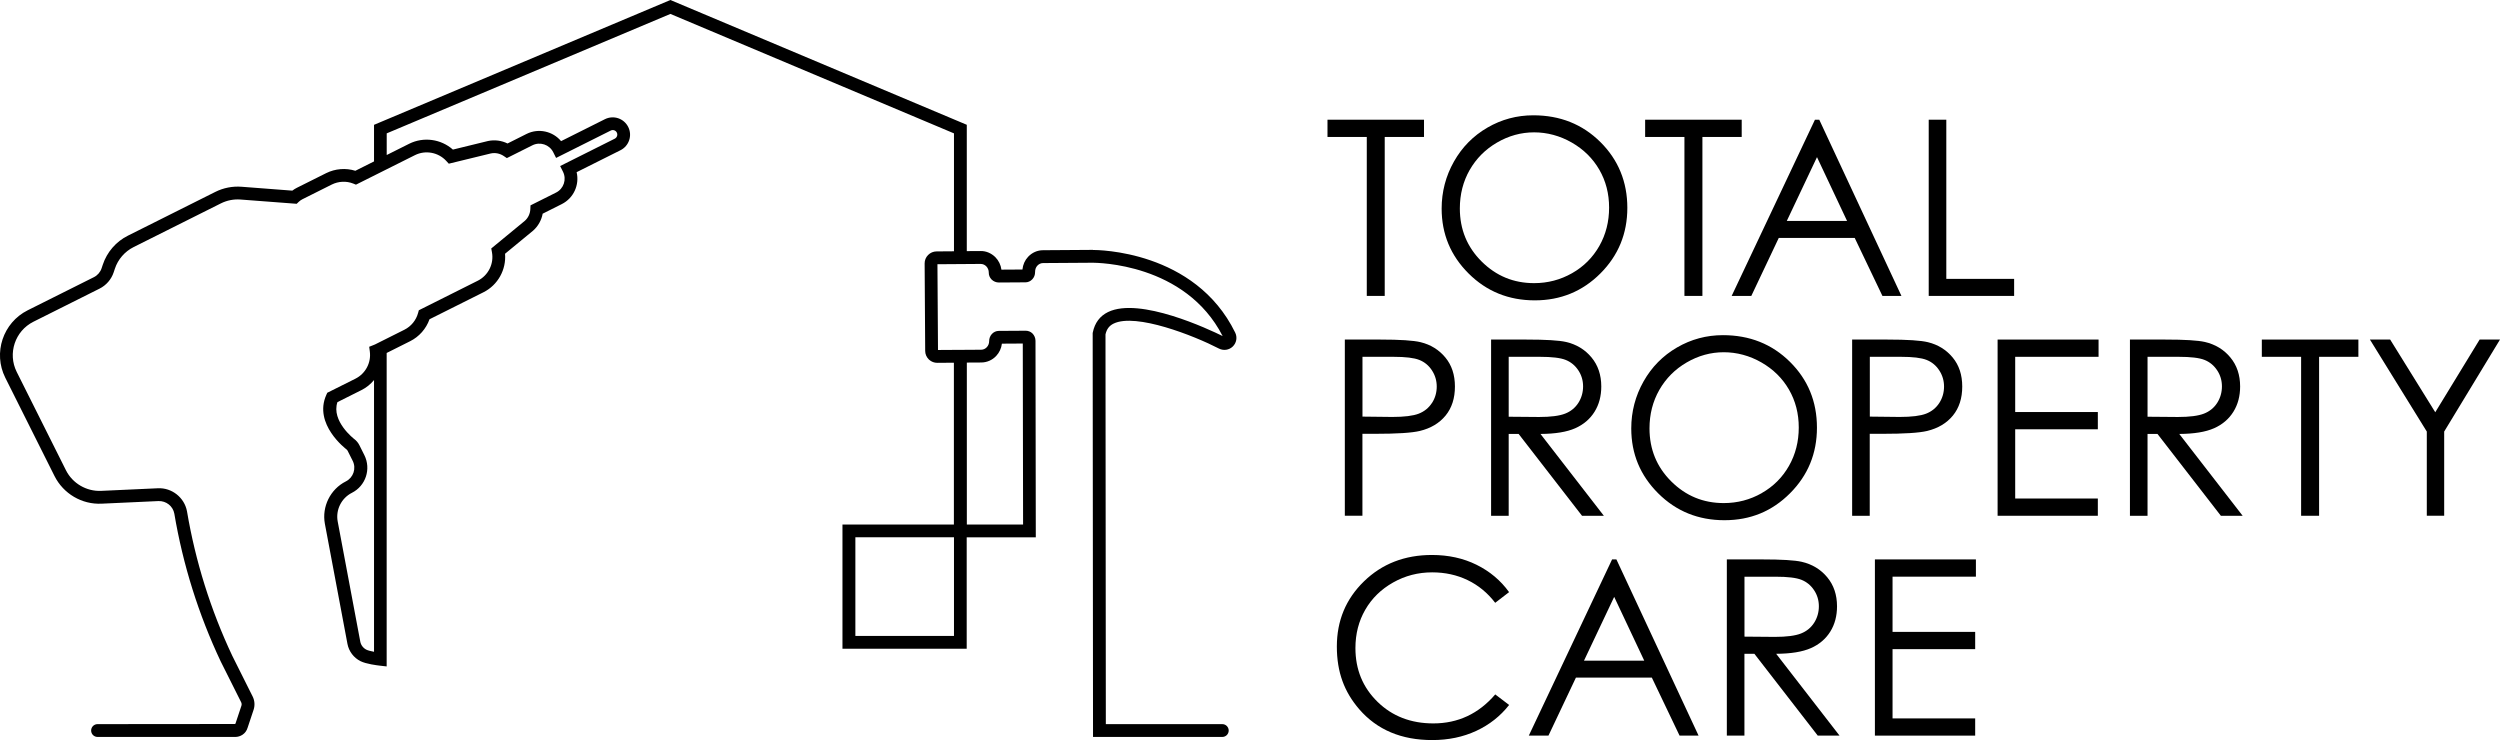 <?xml version="1.0" encoding="UTF-8"?>
<svg xmlns="http://www.w3.org/2000/svg" id="Layer_2" data-name="Layer 2" viewBox="0 0 585.39 173.29">
  <g id="Layer_1-2" data-name="Layer 1">
    <g>
      <path d="M255.93,58.51l-11.69.08c-1.34,0-2.58.56-3.5,1.54-.76.81-1.21,1.83-1.33,2.98l-4.92.03c-.14-1.09-.64-2.13-1.43-2.93-.95-.93-2.18-1.46-3.46-1.43l-3.22.02v-29.58L156.98,0l-69.4,29.23v8.57l-4.37,2.19c-2.25-.7-4.71-.5-6.83.55l-6.88,3.44c-.37.19-.73.41-1.05.66l-11.88-.91c-2.12-.16-4.25.25-6.16,1.21l-20.45,10.24c-2.78,1.38-4.92,3.86-5.89,6.8l-.28.84c-.3.9-.96,1.67-1.82,2.09l-15.49,7.75c-5.78,2.9-8.14,9.97-5.25,15.77l11.53,23.03c2.08,4.15,6.42,6.71,11.04,6.48l13.3-.61c1.82-.07,3.4,1.19,3.72,2.95,2.02,11.97,5.67,23.6,10.86,34.6l4.79,9.56c.12.25.15.54.06.81l-1.39,4.18-.1.1-32.2.03c-.83,0-1.5.67-1.5,1.5s.67,1.5,1.5,1.5h32.11c.05,0,.1,0,.16,0,1.11,0,2.45-.68,2.88-2.19l1.39-4.17c.34-1.02.26-2.15-.22-3.11l-4.77-9.53c-5.06-10.73-8.62-22.1-10.6-33.81-.59-3.25-3.56-5.58-6.82-5.42l-13.3.61c-3.42.15-6.68-1.74-8.23-4.83l-11.53-23.03c-2.15-4.31-.4-9.58,3.91-11.74l15.48-7.75c1.57-.78,2.78-2.18,3.32-3.83l.28-.84c.72-2.19,2.32-4.03,4.38-5.06l20.45-10.24c1.42-.71,3.01-1.02,4.58-.9l13.16,1,.48-.46c.26-.25.55-.45.87-.61l6.87-3.44c1.57-.78,3.41-.87,5.04-.22l.62.25,13.81-6.91c2.46-1.23,5.47-.67,7.33,1.35l.6.65,9.84-2.4c1.05-.22,2.12,0,3.02.6l.73.49,5.99-3c1.79-.89,3.97-.17,4.87,1.62l.67,1.34,12.8-6.41c.25-.13.54-.15.81-.06.27.09.49.28.61.53.26.52.05,1.16-.47,1.43l-12.8,6.41.67,1.34c.89,1.79.17,3.97-1.62,4.87l-5.99,3-.04.88c-.05,1.08-.52,2.06-1.29,2.74l-7.86,6.47.16.87c.51,2.7-.85,5.44-3.31,6.68l-13.81,6.92-.18.65c-.46,1.7-1.63,3.12-3.2,3.91l-6.87,3.44c-.09.05-.19.09-.29.12l-1.08.43.15,1.15c.33,2.6-1.02,5.14-3.37,6.32l-6.6,3.3-.22.49c-3.09,6.88,4.63,12.69,4.7,12.75.13.1.24.23.31.38l1.17,2.33c.88,1.76.16,3.91-1.6,4.8-3.64,1.83-5.66,5.91-4.92,9.92l5.29,28.14c.33,1.74,1.47,3.25,3.06,4.04,1.34.67,3.94.98,4.45,1.04l1.67.19v-73.4l5.49-2.75c2.12-1.06,3.75-2.91,4.54-5.14l12.65-6.33c3.37-1.69,5.35-5.3,5.04-9.01l6.57-5.41c1.17-1.03,1.96-2.45,2.24-3.97l4.48-2.25c2.8-1.41,4.17-4.54,3.47-7.47l10.27-5.14c2-1,2.82-3.45,1.81-5.45-.49-.97-1.32-1.69-2.35-2.04-1.03-.34-2.13-.26-3.1.22l-10.27,5.14c-1.92-2.31-5.26-3.09-8.06-1.7l-4.48,2.25c-1.39-.69-3-.91-4.57-.58l-8.22,2.01c-2.78-2.47-6.85-3.05-10.23-1.37l-5.27,2.64v-5.07L156.98,3.26l66.4,27.97v27.61l-4.07.03c-.75,0-1.46.3-1.99.84-.53.53-.82,1.24-.81,1.99l.13,20.47c0,.75.31,1.45.83,1.97l.13.12c.51.45,1.17.7,1.86.7h0l3.9-.03v37.89h-26.09v29.09h29.09v-26.09h16.18l-.07-46.02c0-.65-.27-1.28-.72-1.73-.43-.42-.99-.62-1.56-.63l-6.31.04c-.61,0-1.19.26-1.61.71-.42.45-.65,1.05-.65,1.68,0,.54-.19,1.05-.55,1.43-.36.38-.82.59-1.33.59l-4.67.03c-.14-.02-.29-.02-.42,0l-5.01.03-.13-20.08,10.11-.07c.51,0,.95.19,1.32.55.38.39.6.93.59,1.49-.01.59.22,1.16.66,1.61.45.45,1.07.7,1.7.7l6.24-.04c.6,0,1.17-.26,1.6-.72.42-.45.65-1.04.64-1.67,0-.62.18-1.14.55-1.53.36-.38.82-.59,1.33-.59l11.69-.08c.86.03,21.58.06,30.35,17.17-3.08-1.52-19.42-9.24-26.84-5.62-1.91.93-3.1,2.54-3.56,4.77l-.03.15.08,94.57h30.27c.83,0,1.5-.67,1.5-1.5s-.67-1.5-1.5-1.5h-27.27l-.08-91.26c.28-1.25.88-2.03,1.9-2.53,5.21-2.54,18.86,2.84,24.65,5.84,1.08.56,2.39.37,3.26-.48.87-.85,1.1-2.15.56-3.25-9.43-19.29-32.32-19.35-33.31-19.35ZM87.58,152.62c-.73-.14-1.43-.31-1.78-.49-.75-.37-1.29-1.08-1.44-1.9l-5.29-28.14c-.5-2.7.87-5.45,3.32-6.69,3.24-1.62,4.55-5.58,2.93-8.82l-1.17-2.34c-.28-.56-.7-1.06-1.19-1.43-.06-.04-5.45-4.21-3.95-8.65l5.61-2.81c1.17-.58,2.17-1.4,2.96-2.36v63.63ZM223.38,148.9h-23.09v-23.09h23.09v23.09ZM226.38,84.9l3.39-.02c1.34-.01,2.58-.56,3.5-1.54.74-.79,1.2-1.79,1.33-2.87l4.89-.03.07,42.38h-13.17v-37.91Z"/>
      <polygon points="320.04 69.29 324.24 69.29 324.24 32.07 333.44 32.07 333.44 28.03 310.84 28.03 310.84 32.07 320.04 32.07 320.04 69.29"/>
      <path d="M359.38,70.33c6.04,0,11.17-2.1,15.37-6.31,4.2-4.21,6.3-9.33,6.3-15.37s-2.11-11.23-6.32-15.4-9.44-6.25-15.69-6.25c-3.86,0-7.44.96-10.75,2.88-3.31,1.92-5.93,4.57-7.84,7.95s-2.88,7.06-2.88,11.02c0,5.95,2.11,11.01,6.32,15.2s9.38,6.28,15.49,6.28ZM344.13,39.81c1.54-2.69,3.67-4.84,6.41-6.43,2.73-1.59,5.63-2.39,8.68-2.39s6.05.8,8.82,2.39c2.77,1.59,4.92,3.71,6.45,6.36,1.53,2.65,2.29,5.61,2.29,8.88s-.76,6.29-2.29,8.98c-1.53,2.69-3.65,4.82-6.38,6.37-2.73,1.55-5.69,2.33-8.89,2.33-4.8,0-8.89-1.69-12.29-5.07-3.4-3.38-5.1-7.52-5.1-12.42,0-3.31.77-6.32,2.3-9.01Z"/>
      <polygon points="394.42 69.29 398.63 69.29 398.63 32.07 407.83 32.07 407.83 28.03 385.22 28.03 385.22 32.07 394.42 32.07 394.42 69.29"/>
      <path d="M410.08,69.29l6.43-13.58h17.78l6.49,13.58h4.45l-19.24-41.26h-1.01l-19.5,41.26h4.6ZM425.46,36.79l7.04,14.94h-14.11l7.07-14.94Z"/>
      <polygon points="471.62 65.3 455.74 65.3 455.74 28.03 451.62 28.03 451.62 69.29 471.62 69.29 471.62 65.3"/>
      <path d="M332.66,80.13c-1.65-.41-4.82-.62-9.54-.62h-8.22v41.26h4.12v-19.19h2.95c5.12,0,8.62-.22,10.49-.67,2.56-.62,4.57-1.82,6.03-3.6,1.46-1.79,2.19-4.05,2.19-6.8s-.75-5-2.24-6.8-3.42-3-5.78-3.58ZM335.29,94.37c-.75,1.15-1.78,1.98-3.08,2.49-1.31.51-3.38.77-6.2.77l-6.98-.08v-14h7.29c2.79,0,4.79.24,6.02.73s2.21,1.3,2.96,2.45c.75,1.15,1.12,2.41,1.12,3.79s-.37,2.7-1.12,3.85Z"/>
      <path d="M375.55,120.77l-14.84-19.16c3.46-.02,6.17-.46,8.13-1.33,1.96-.87,3.47-2.16,4.53-3.86s1.58-3.68,1.58-5.93c0-2.7-.77-4.97-2.3-6.81-1.53-1.84-3.53-3.05-5.97-3.61-1.63-.37-4.73-.56-9.31-.56h-8.22v41.26h4.12v-19.16h2.33l14.84,19.16h5.1ZM353.27,97.57v-14.02h7.28c2.83,0,4.85.24,6.07.73,1.22.49,2.2,1.3,2.95,2.43.75,1.13,1.12,2.39,1.12,3.77s-.37,2.71-1.11,3.86c-.74,1.15-1.77,1.99-3.09,2.51s-3.36.79-6.11.79l-7.11-.06Z"/>
      <path d="M425.45,100.13c0-6.1-2.11-11.23-6.32-15.4s-9.44-6.25-15.69-6.25c-3.86,0-7.44.96-10.75,2.88-3.31,1.92-5.93,4.57-7.84,7.95s-2.88,7.06-2.88,11.02c0,5.95,2.11,11.01,6.32,15.2s9.38,6.28,15.49,6.28,11.17-2.1,15.37-6.31c4.2-4.21,6.3-9.33,6.3-15.37ZM412.52,115.47c-2.73,1.55-5.69,2.33-8.89,2.33-4.8,0-8.89-1.69-12.29-5.07-3.4-3.38-5.1-7.52-5.1-12.42,0-3.31.77-6.32,2.3-9.01,1.54-2.69,3.67-4.84,6.41-6.43,2.73-1.59,5.63-2.39,8.68-2.39s6.05.8,8.82,2.39c2.77,1.59,4.92,3.71,6.45,6.36,1.53,2.65,2.29,5.61,2.29,8.88s-.76,6.29-2.29,8.98c-1.53,2.69-3.65,4.82-6.38,6.37Z"/>
      <path d="M451.25,100.91c2.56-.62,4.57-1.82,6.03-3.6,1.46-1.79,2.19-4.05,2.19-6.8s-.75-5-2.24-6.8-3.42-3-5.78-3.58c-1.65-.41-4.82-.62-9.54-.62h-8.22v41.26h4.12v-19.19h2.95c5.12,0,8.62-.22,10.49-.67ZM437.82,83.55h7.29c2.79,0,4.79.24,6.02.73s2.21,1.3,2.96,2.45c.75,1.15,1.12,2.41,1.12,3.79s-.37,2.7-1.12,3.85-1.78,1.98-3.08,2.49c-1.31.51-3.38.77-6.2.77l-6.98-.08v-14Z"/>
      <polygon points="467.75 120.77 491.22 120.77 491.22 116.73 471.87 116.73 471.87 100.52 491.22 100.52 491.22 96.48 471.87 96.48 471.87 83.55 491.39 83.55 491.39 79.51 467.75 79.51 467.75 120.77"/>
      <path d="M518.43,100.28c1.96-.87,3.47-2.16,4.53-3.86s1.58-3.68,1.58-5.93c0-2.7-.77-4.97-2.3-6.81-1.53-1.84-3.53-3.05-5.97-3.61-1.63-.37-4.73-.56-9.31-.56h-8.22v41.26h4.12v-19.16h2.33l14.84,19.16h5.1l-14.84-19.16c3.46-.02,6.17-.46,8.13-1.33ZM502.86,97.57v-14.02h7.28c2.83,0,4.85.24,6.07.73,1.22.49,2.2,1.3,2.95,2.43.75,1.13,1.12,2.39,1.12,3.77s-.37,2.71-1.11,3.86c-.74,1.15-1.77,1.99-3.09,2.51s-3.36.79-6.11.79l-7.11-.06Z"/>
      <polygon points="529.62 83.55 538.82 83.55 538.82 120.77 543.03 120.77 543.03 83.55 552.23 83.55 552.23 79.51 529.62 79.51 529.62 83.55"/>
      <polygon points="580.62 79.51 570.23 96.53 559.67 79.51 554.93 79.51 568.25 101.05 568.25 120.77 572.32 120.77 572.32 101.05 585.39 79.51 580.62 79.51"/>
      <path d="M326.21,136.39c2.8-1.58,5.85-2.37,9.14-2.37,3.01,0,5.77.6,8.29,1.81,2.52,1.21,4.67,2.98,6.47,5.32l3.25-2.5c-1.98-2.75-4.53-4.88-7.63-6.41s-6.58-2.29-10.43-2.29c-6.38,0-11.68,2.06-15.92,6.18s-6.35,9.21-6.35,15.25,1.75,10.64,5.25,14.7c4.17,4.81,9.86,7.21,17.08,7.21,3.8,0,7.23-.72,10.31-2.15,3.08-1.43,5.64-3.45,7.7-6.07l-3.25-2.47c-3.89,4.53-8.72,6.79-14.5,6.79-5.25,0-9.61-1.68-13.06-5.05s-5.18-7.56-5.18-12.59c0-3.33.77-6.33,2.31-8.99,1.54-2.67,3.72-4.79,6.52-6.37Z"/>
      <path d="M377.48,130.99l-19.5,41.26h4.6l6.43-13.58h17.78l6.49,13.58h4.45l-19.24-41.26h-1.01ZM370.9,154.7l7.07-14.94,7.04,14.94h-14.11Z"/>
      <path d="M424.04,151.76c1.96-.87,3.47-2.16,4.53-3.86s1.58-3.68,1.58-5.93c0-2.7-.77-4.97-2.3-6.81-1.53-1.84-3.53-3.05-5.97-3.61-1.63-.37-4.73-.56-9.31-.56h-8.22v41.26h4.12v-19.16h2.33l14.84,19.16h5.1l-14.84-19.16c3.46-.02,6.17-.46,8.13-1.33ZM408.48,149.06v-14.02h7.28c2.83,0,4.85.24,6.07.73,1.22.49,2.2,1.3,2.95,2.43.75,1.13,1.12,2.39,1.12,3.77s-.37,2.71-1.11,3.86c-.74,1.15-1.77,1.99-3.09,2.51s-3.36.79-6.11.79l-7.11-.06Z"/>
      <polygon points="439.02 172.25 462.5 172.25 462.5 168.22 443.15 168.22 443.15 152 462.5 152 462.5 147.96 443.15 147.96 443.15 135.03 462.67 135.03 462.67 130.99 439.02 130.99 439.02 172.25"/>
    </g>
  </g>
</svg>
